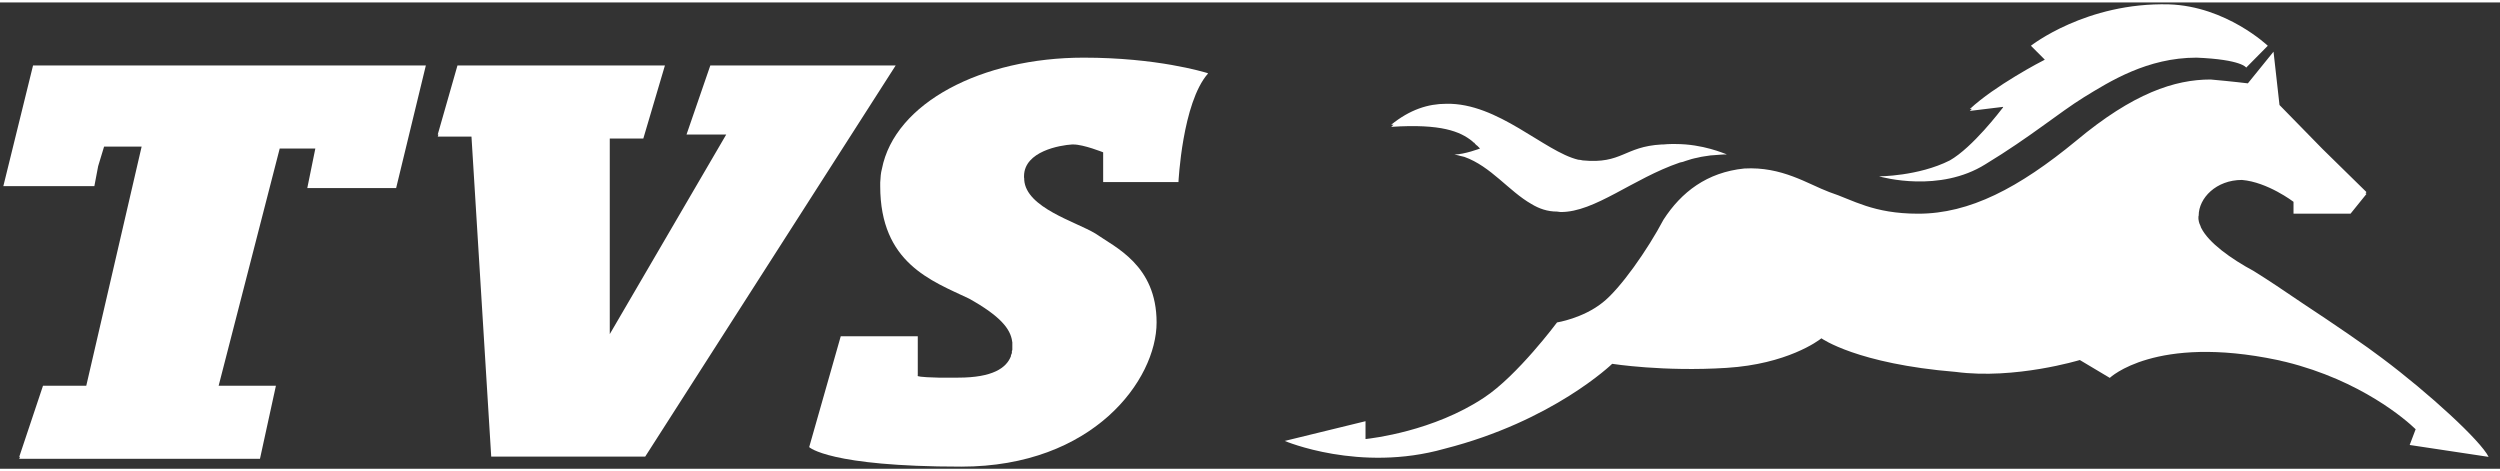 <?xml version="1.0" encoding="UTF-8"?>
<svg xmlns="http://www.w3.org/2000/svg" xmlns:xlink="http://www.w3.org/1999/xlink" width="191px" height="36px" viewBox="0 0 193 36" version="1.1">
<rect x="0" y="0" width="193" height="36" fill="#333333" stroke="none"/>
<g id="surface1">
<path style=" stroke:none;fill-rule:evenodd;fill:rgb(100%,100%,100%);fill-opacity:1;" d="M 2.551 4.867 L 32.875 4.867 L 30.582 14.328 L 23.723 14.328 L 24.344 11.277 L 21.594 11.277 L 16.879 29.59 L 21.301 29.59 L 20.07 35.23 L 1.484 35.23 L 1.543 35.082 L 1.484 35.082 L 3.32 29.59 L 6.66 29.59 L 10.934 11.129 L 8.035 11.129 L 7.578 12.637 L 7.285 14.18 L 0.258 14.18 Z M 51.332 4.867 L 49.664 10.508 L 47.074 10.508 L 47.074 25.605 L 56.066 10.195 L 53 10.195 L 54.836 4.867 L 69.145 4.867 L 49.809 35.062 L 37.922 35.062 L 36.398 10.359 L 33.793 10.359 L 33.848 10.195 L 33.793 10.195 L 35.316 4.867 Z M 70.852 28.82 L 70.832 28.82 C 70.832 28.855 70.961 28.93 72.449 28.965 L 73.973 28.965 C 76.648 28.965 77.695 28.211 78.043 27.312 L 78.043 27.258 L 78.082 27.148 L 78.082 27.109 L 78.117 27.109 L 78.117 26.926 L 78.137 26.871 L 78.152 26.816 L 78.152 26.23 L 78.137 26.172 L 78.137 26.156 C 78.008 25.219 77.254 24.227 74.816 22.867 C 71.918 21.488 67.953 20.129 67.953 14.18 C 67.953 14.07 67.953 13.977 67.953 13.902 L 67.973 13.629 L 67.992 13.352 L 68.027 13.098 L 68.082 12.855 C 69.074 7.75 75.789 4.262 83.656 4.262 C 89.328 4.262 92.902 5.363 93.234 5.457 L 93.234 5.473 L 93.254 5.473 L 93.254 5.492 C 91.27 7.75 90.977 13.867 90.977 13.867 L 85.164 13.867 L 85.164 11.57 C 85.164 11.57 83.656 10.965 82.867 10.965 L 82.758 10.965 C 81.859 11.02 79.07 11.48 79.055 13.406 L 79.055 13.5 L 79.07 13.609 L 79.07 13.703 C 79.219 15.852 83.035 16.918 84.559 17.836 C 86.078 18.898 89.289 20.277 89.289 24.703 C 89.289 29.129 84.41 35.836 74.211 35.836 C 63.992 35.836 62.469 34.328 62.469 34.328 L 64.906 25.77 L 70.852 25.77 Z M 70.852 28.82 "/>
<path style=" stroke:none;fill-rule:evenodd;fill:rgb(100%,100%,100%);fill-opacity:1;" d="M 162.875 28.984 L 160.562 27.605 C 160.562 27.605 155.555 29.129 150.988 28.523 C 143.355 27.898 140.621 25.934 140.621 25.934 L 140.605 25.934 C 140.383 26.117 137.961 27.918 133.301 28.211 C 128.422 28.523 124.461 27.898 124.461 27.898 C 124.461 27.898 119.891 32.328 111.508 34.457 C 104.957 36.312 99.18 33.852 99.18 33.852 L 105.418 32.328 L 105.418 33.703 L 105.453 33.703 C 105.895 33.648 110.645 33.117 114.57 30.508 C 117.141 28.82 120.203 24.703 120.203 24.703 C 120.203 24.703 122.184 24.391 123.707 23.18 C 125.082 22.113 127.211 19.066 128.422 16.77 C 129.797 14.641 131.781 13.113 134.66 12.82 C 137.578 12.656 139.559 14.016 141.227 14.641 C 143.062 15.246 144.586 16.309 148.09 16.309 C 152.051 16.309 155.848 14.328 160.289 10.672 C 164.691 6.996 167.902 5.949 170.656 5.949 C 172.324 6.098 173.535 6.246 173.535 6.246 L 175.516 3.801 L 175.977 7.918 L 179.297 11.312 L 182.691 14.641 L 182.617 14.73 L 182.691 14.785 L 181.461 16.309 L 177.059 16.309 L 177.059 15.391 C 177.059 15.391 175.059 13.867 173.078 13.703 C 171.094 13.703 169.738 15.098 169.738 16.457 L 169.719 16.531 L 169.719 16.734 L 169.738 16.805 L 169.738 16.859 L 169.754 16.918 L 169.773 16.988 L 169.793 17.062 L 169.828 17.137 L 169.848 17.191 L 169.883 17.266 L 169.902 17.34 L 169.938 17.414 C 170.508 18.551 172.215 19.781 173.992 20.738 C 175.059 21.398 176.398 22.297 177.773 23.234 C 180.23 24.852 182.746 26.578 183.898 27.461 C 187.551 30.195 191.516 33.852 192.121 35.082 L 186.027 34.164 L 186.488 32.949 C 185.754 32.234 182.27 29.188 176.469 27.754 C 176.359 27.734 176.25 27.699 176.141 27.68 C 176.031 27.645 175.918 27.625 175.828 27.605 C 166.379 25.621 162.875 28.984 162.875 28.984 Z M 133.047 11.738 L 132.789 11.754 L 132.551 11.773 L 132.293 11.793 L 132.055 11.809 L 131.797 11.848 L 131.559 11.883 L 131.32 11.922 L 131.082 11.977 L 130.824 12.031 L 130.605 12.086 L 130.129 12.234 L 129.926 12.305 L 129.688 12.359 C 126.035 13.609 123.121 16.199 120.477 16.18 L 120.203 16.145 C 119.469 16.145 118.828 15.926 118.223 15.559 C 116.48 14.566 115.102 12.656 113.047 11.922 L 112.883 11.883 L 112.734 11.848 L 112.59 11.809 L 112.441 11.773 L 112.277 11.738 C 113.047 11.738 114.258 11.277 114.258 11.277 L 114.094 11.113 L 114.059 11.074 L 113.984 11.02 L 113.945 10.984 L 113.891 10.93 L 113.855 10.891 L 113.82 10.836 L 113.746 10.801 L 113.652 10.707 C 112.734 9.973 111.285 9.348 107.398 9.605 L 107.582 9.441 L 107.398 9.441 C 108.848 8.266 110.258 7.824 111.652 7.824 C 115.637 7.734 119.23 11.516 121.836 12.141 L 122.02 12.16 L 122.184 12.195 C 125.23 12.488 125.375 11.129 128.273 10.965 L 128.402 10.965 C 128.625 10.945 128.824 10.93 129.027 10.93 L 129.359 10.93 C 131.469 10.93 133.102 11.664 133.285 11.719 L 133.285 11.738 Z M 145.043 13.426 C 145.043 13.426 148.09 13.426 150.527 12.195 C 152.289 11.188 154.438 8.355 154.637 8.102 L 154.637 8.062 L 152.07 8.375 L 152.234 8.211 L 152.07 8.23 C 153.977 6.445 157.609 4.535 157.848 4.426 L 157.848 4.406 L 156.785 3.344 C 156.785 3.344 161.043 -0.02 167.445 0.148 C 171.867 0.293 175.074 3.344 175.074 3.344 L 173.406 5.031 C 173.406 5.031 173.078 4.406 169.57 4.262 C 165.773 4.262 162.875 6.098 160.895 7.309 C 158.914 8.539 156.785 10.359 153.281 12.488 C 149.738 14.711 145.32 13.5 145.062 13.426 Z M 154.637 8.062 L 154.621 8.062 Z M 133.301 11.738 L 133.285 11.738 Z M 133.301 11.738 "/>
</g>
</svg>
